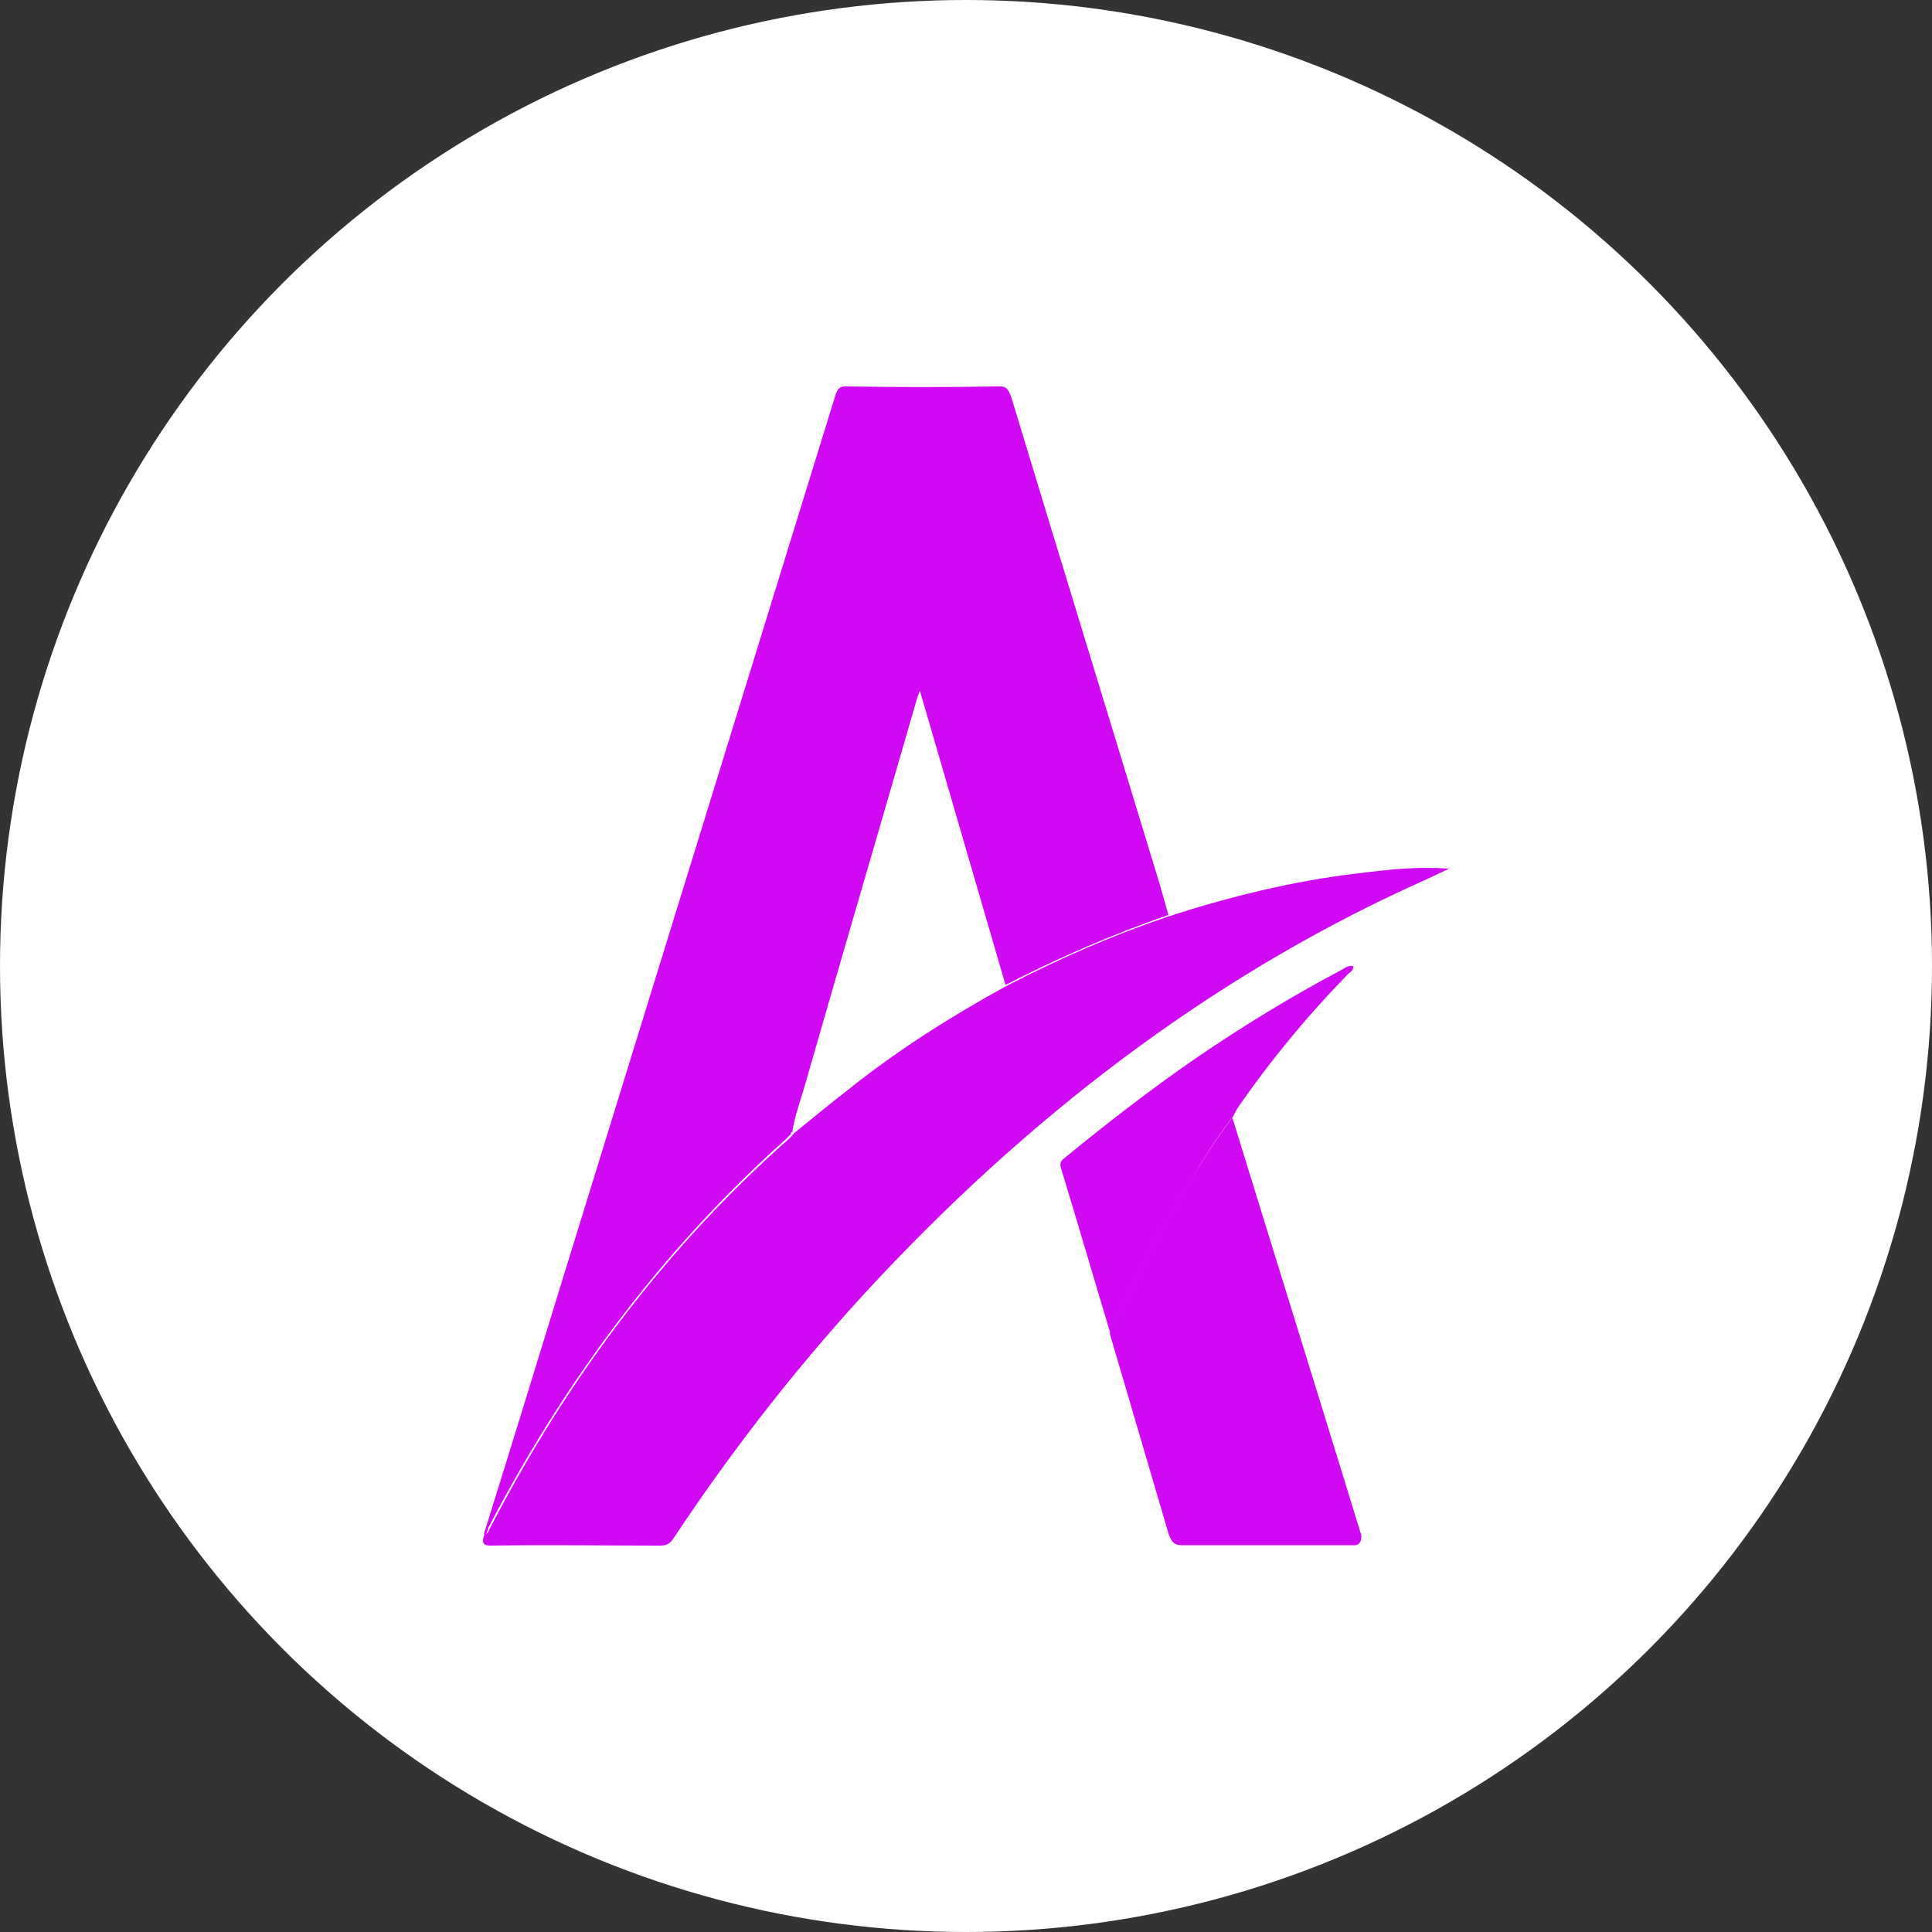 <svg width="20" height="20" viewBox="0 0 20 20" fill="none" xmlns="http://www.w3.org/2000/svg">
<rect x="0" y="0" width="20" height="20" fill="#333333" stroke="none"/>
<circle cx="10" cy="10" r="10" fill="white"/>
<path d="M5.008 15.884C5.284 15 5.556 14.116 5.827 13.232C6.766 10.188 7.704 7.148 8.647 4.095C8.668 4.03 8.689 4 8.749 4C9.284 4.009 9.823 4.009 10.358 4C10.426 4 10.443 4.047 10.469 4.112C10.944 5.682 11.428 7.255 11.904 8.821C11.972 9.041 12.036 9.252 12.095 9.472C11.522 9.67 10.961 9.912 10.409 10.196C10.116 9.187 9.823 8.183 9.522 7.148C9.509 7.195 9.5 7.208 9.496 7.221C9.11 8.558 8.719 9.886 8.337 11.218C8.29 11.386 8.227 11.546 8.201 11.723H8.205C8.184 11.71 8.193 11.736 8.184 11.744C8.171 11.757 8.154 11.77 8.146 11.783C6.931 12.865 5.895 14.202 5.055 15.815C5.046 15.858 5.038 15.888 5.008 15.884Z" fill="#D108F4"/>
<path d="M10.414 10.209C10.962 9.924 11.527 9.679 12.1 9.485C12.745 9.278 13.395 9.118 14.057 9.041C14.371 9.002 14.681 8.967 15 8.993C14.924 9.028 14.847 9.066 14.771 9.101C12.698 10.024 10.809 11.408 9.089 13.24C8.329 14.051 7.62 14.948 6.974 15.922C6.936 15.983 6.894 16 6.838 16C6.252 16 5.666 15.991 5.08 16C5.008 16 4.979 15.978 5.017 15.879C5.046 15.888 5.055 15.853 5.068 15.828C5.908 14.206 6.945 12.87 8.159 11.796C8.172 11.783 8.189 11.77 8.197 11.757C8.202 11.748 8.206 11.744 8.219 11.736H8.214C8.401 11.585 8.588 11.429 8.783 11.278C9.301 10.864 9.849 10.52 10.414 10.209Z" fill="#D108F4"/>
<path d="M12.758 11.572C13.2 13.008 13.645 14.435 14.087 15.875C14.108 15.935 14.074 15.996 14.028 15.996C13.429 15.996 12.83 15.996 12.231 15.996C12.155 15.996 12.125 15.961 12.095 15.871C11.892 15.181 11.692 14.495 11.488 13.805C11.497 13.784 11.509 13.771 11.518 13.754C11.747 13.249 11.998 12.762 12.274 12.3C12.431 12.05 12.58 11.792 12.758 11.572Z" fill="#D108F4"/>
<path d="M12.756 11.572C12.578 11.792 12.429 12.05 12.281 12.3C12.005 12.757 11.754 13.245 11.525 13.754C11.516 13.775 11.504 13.788 11.495 13.805C11.325 13.24 11.16 12.671 10.986 12.102C10.96 12.029 10.994 12.007 11.028 11.981C11.465 11.623 11.911 11.278 12.366 10.964C12.862 10.623 13.372 10.313 13.886 10.041C13.924 10.019 13.962 9.989 14.009 10.002C14.009 10.054 13.975 10.062 13.958 10.08C13.55 10.498 13.168 10.955 12.816 11.464C12.794 11.498 12.777 11.537 12.756 11.572Z" fill="#D108F4"/>
</svg>
